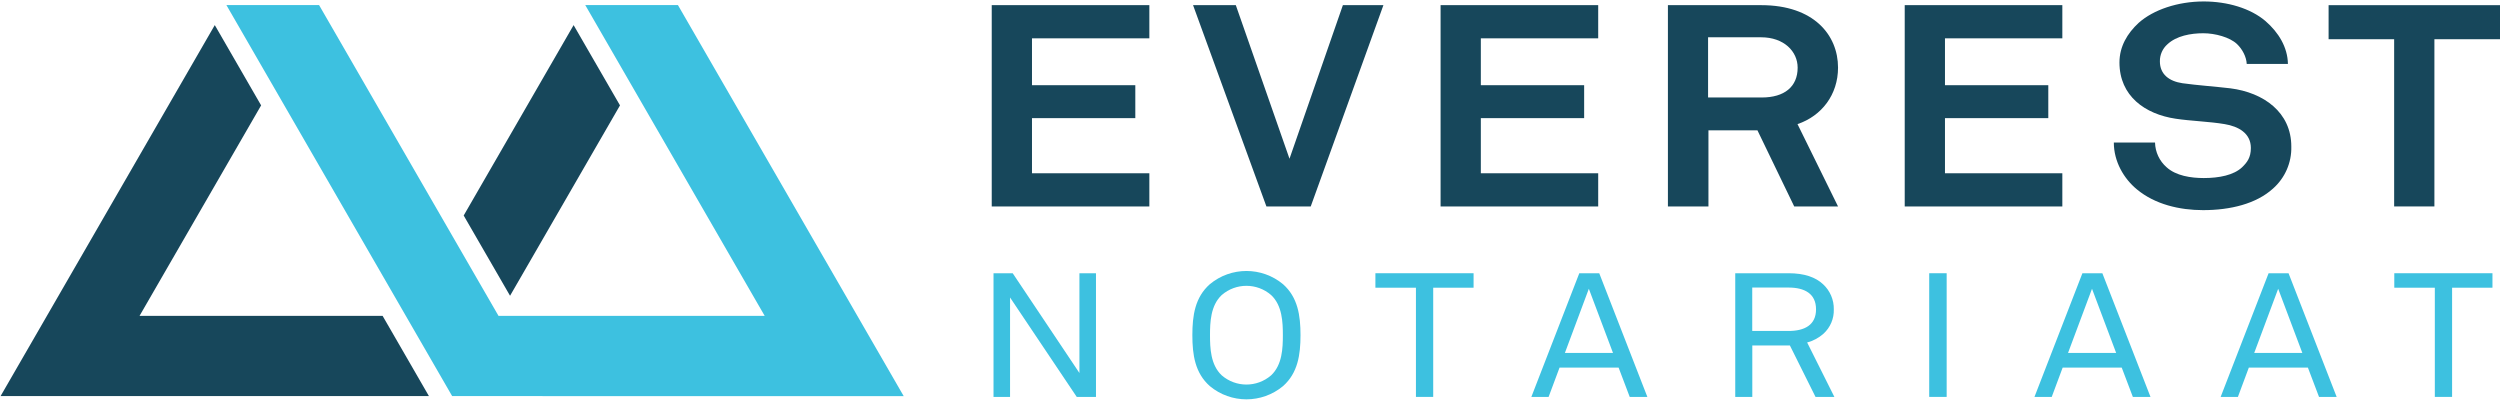 <?xml version="1.0" encoding="UTF-8"?>
<svg width="1542px" height="247px" viewBox="0 0 1542 247" version="1.1" xmlns="http://www.w3.org/2000/svg" xmlns:xlink="http://www.w3.org/1999/xlink">
    <!-- Generator: Sketch 53.2 (72643) - https://sketchapp.com -->
    <title>logo-everest-legal-v2</title>
    <desc>Created with Sketch.</desc>
    <g id="Page-1" stroke="none" stroke-width="1" fill="none" fill-rule="evenodd">
        <g id="logo-everest-legal-v2">
            <polygon id="Path" fill="#3DC1E0" points="278.89 244.31 418.14 244.32 557.4 244.32 487.77 123.72 418.14 3.12 360.98 3.12 471.66 194.82 307.47 194.81 196.79 3.11 139.63 3.11 209.26 123.72"></polygon>
            <path d="M264.6,244.31 L0.36,244.31 L132.48,15.48 L161.06,65 L86.06,194.84 L236,194.84 L264.58,244.34 L264.6,244.31 Z M286,132.93 L353.8,15.49 L382.41,65 L314.6,182.43 L286,132.93 Z" id="Shape" fill="#17475B"></path>
            <polygon id="Path" fill="#17475B" fill-rule="nonzero" points="611.7 127.33 611.7 3.18 708.92 3.18 708.92 23.66 636.53 23.66 636.53 52.56 700.26 52.56 700.26 72.87 636.53 72.87 636.53 106.87 708.92 106.87 708.92 127.36"></polygon>
            <polygon id="Path" fill="#17475B" fill-rule="nonzero" points="808.46 127.33 781.12 127.33 735.88 3.18 762.25 3.18 795.36 97.91 828.29 3.18 853.29 3.18"></polygon>
            <polygon id="Path" fill="#17475B" fill-rule="nonzero" points="888.55 127.33 888.55 3.18 985.77 3.18 985.77 23.66 913.38 23.66 913.38 52.56 977.1 52.56 977.1 72.87 913.38 72.87 913.38 106.87 985.77 106.87 985.77 127.36"></polygon>
            <path d="M1106.67,127.33 L1084,80.4 L1053.77,80.4 L1053.77,127.33 L1028.77,127.33 L1028.77,3.18 L1086.34,3.18 C1118.87,3.18 1133.7,21.74 1133.7,41.7 C1133.7,58.34 1123.7,71.47 1108.7,76.55 L1133.7,127.33 L1106.67,127.33 Z M1086.27,23 L1053.54,23 L1053.54,60.13 L1086.65,60.13 C1100.65,60.13 1108.79,53.47 1108.79,41.74 C1108.79,31.72 1100.32,23 1086.27,23 Z" id="Shape" fill="#17475B" fill-rule="nonzero"></path>
            <polygon id="Path" fill="#17475B" fill-rule="nonzero" points="1174.83 127.33 1174.83 3.18 1272.05 3.18 1272.05 23.66 1199.66 23.66 1199.66 52.56 1263.39 52.56 1263.39 72.87 1199.66 72.87 1199.66 106.87 1272.05 106.87 1272.05 127.36"></polygon>
            <path d="M1402,116.3 C1391.6,125.75 1375.62,129.61 1358.87,129.61 C1344.43,129.61 1329.22,126.1 1318.06,116.82 C1309.97,110.17 1303.81,99.66 1303.81,87.93 L1329.22,87.93 C1329.357,93.782 1331.944,99.307 1336.35,103.16 C1342.12,108.42 1351.35,109.82 1359.26,109.82 C1368.69,109.82 1377.74,108.07 1382.94,103.16 C1386.02,100.16 1388.33,97.21 1388.33,91.26 C1388.33,82.15 1380.63,77.95 1372.16,76.55 C1362.91,74.97 1350.98,74.62 1341.93,73.22 C1323.06,70.42 1307.28,59.22 1307.28,38.55 C1307.28,28.74 1312.09,20.55 1319.21,14.03 C1328.21,6.03 1343.28,0.9 1359.21,0.9 C1373.84,0.9 1388.09,5.1 1397.33,12.98 C1405.41,19.98 1411,29.09 1411.19,39.42 L1385.78,39.42 C1385.58,35.05 1383.08,30.32 1379.78,27.17 C1375.35,22.96 1366.3,20.51 1358.99,20.51 C1351.28,20.51 1342.43,22.09 1336.84,27.34 C1333.841,30.002 1332.154,33.841 1332.22,37.85 C1332.22,45.9 1338,50.11 1346.09,51.33 C1354.75,52.56 1366.88,53.43 1375.73,54.48 C1396.14,57.11 1413.28,69.19 1413.28,90.38 C1413.539,100.263 1409.409,109.754 1402,116.3 L1402,116.3 Z" id="Path" fill="#17475B" fill-rule="nonzero"></path>
            <polygon id="Path" fill="#17475B" fill-rule="nonzero" points="1501.54 24.19 1501.54 127.33 1476.71 127.33 1476.71 24.19 1436.28 24.19 1436.28 3.19 1542 3.19 1542 24.19"></polygon>
            <polygon id="Path" fill="#3DC1E0" fill-rule="nonzero" points="664.13 244.81 623 183.49 623 244.81 612.8 244.81 612.8 168.53 624.63 168.53 665.79 230.07 665.79 168.53 676 168.53 676 244.81"></polygon>
            <path d="M791.39,238.14 C778.299,249.032 759.301,249.032 746.21,238.14 C737.1,230.07 735.45,218.88 735.45,206.72 C735.45,194.56 737.1,183.38 746.21,175.31 C759.301,164.418 778.299,164.418 791.39,175.31 C800.49,183.38 802.15,194.57 802.15,206.72 C802.15,218.87 800.49,230.07 791.39,238.14 Z M784.05,182 C775.3,174.398 762.29,174.398 753.54,182 C746.68,188.46 746.33,198.78 746.33,206.74 C746.33,214.7 746.68,225.03 753.54,231.49 C762.29,239.092 775.3,239.092 784.05,231.49 C790.91,225.03 791.27,214.7 791.27,206.74 C791.27,198.78 790.91,188.44 784.05,182 Z" id="Shape" fill="#3DC1E0" fill-rule="nonzero"></path>
            <polygon id="Path" fill="#3DC1E0" fill-rule="nonzero" points="884 177.46 884 244.81 873.35 244.81 873.35 177.46 848.35 177.46 848.35 168.53 908.9 168.53 908.9 177.46"></polygon>
            <path d="M1005.21,244.81 L998.35,226.73 L961.93,226.73 L955.18,244.81 L944.54,244.81 L974.11,168.53 L986.41,168.53 L1016.09,244.81 L1005.21,244.81 Z M980,178.11 L965.22,217.7 L994.9,217.7 L980,178.11 Z" id="Shape" fill="#3DC1E0" fill-rule="nonzero"></path>
            <path d="M1119.81,244.81 L1104,213.07 L1080.82,213.07 L1080.82,244.81 L1070.3,244.81 L1070.3,168.53 L1103.17,168.53 C1112.99,168.53 1119.85,171.01 1124.46,175.31 C1128.782,179.288 1131.196,184.926 1131.09,190.8 C1131.275,196.515 1128.938,202.022 1124.7,205.86 C1121.816,208.414 1118.374,210.256 1114.65,211.24 L1131.44,244.81 L1119.81,244.81 Z M1103.13,177.36 L1080.78,177.36 L1080.78,204.14 L1103.13,204.14 C1113.07,204.14 1120.13,200.48 1120.13,190.8 C1120.13,181.12 1113.07,177.36 1103.13,177.36 L1103.13,177.36 Z" id="Shape" fill="#3DC1E0" fill-rule="nonzero"></path>
            <polygon id="Path" fill="#3DC1E0" fill-rule="nonzero" points="1189.94 244.81 1189.94 168.53 1200.7 168.53 1200.7 244.81"></polygon>
            <path d="M1315.54,244.81 L1308.68,226.73 L1272.25,226.73 L1265.51,244.81 L1254.86,244.81 L1284.43,168.53 L1296.73,168.53 L1326.42,244.81 L1315.54,244.81 Z M1290.35,178.11 L1275.56,217.7 L1305.25,217.7 L1290.35,178.11 Z" id="Shape" fill="#3DC1E0" fill-rule="nonzero"></path>
            <path d="M1430.37,244.81 L1423.51,226.73 L1387.08,226.73 L1380.34,244.81 L1369.7,244.81 L1399.27,168.53 L1411.57,168.53 L1441.25,244.81 L1430.37,244.81 Z M1405.18,178.11 L1390.4,217.7 L1420.08,217.7 L1405.18,178.11 Z" id="Shape" fill="#3DC1E0" fill-rule="nonzero"></path>
            <polygon id="Path" fill="#3DC1E0" fill-rule="nonzero" points="1512.45 177.46 1512.45 244.81 1501.8 244.81 1501.8 177.46 1476.8 177.46 1476.8 168.53 1537.35 168.53 1537.35 177.46"></polygon>
        </g>
    </g>
</svg>